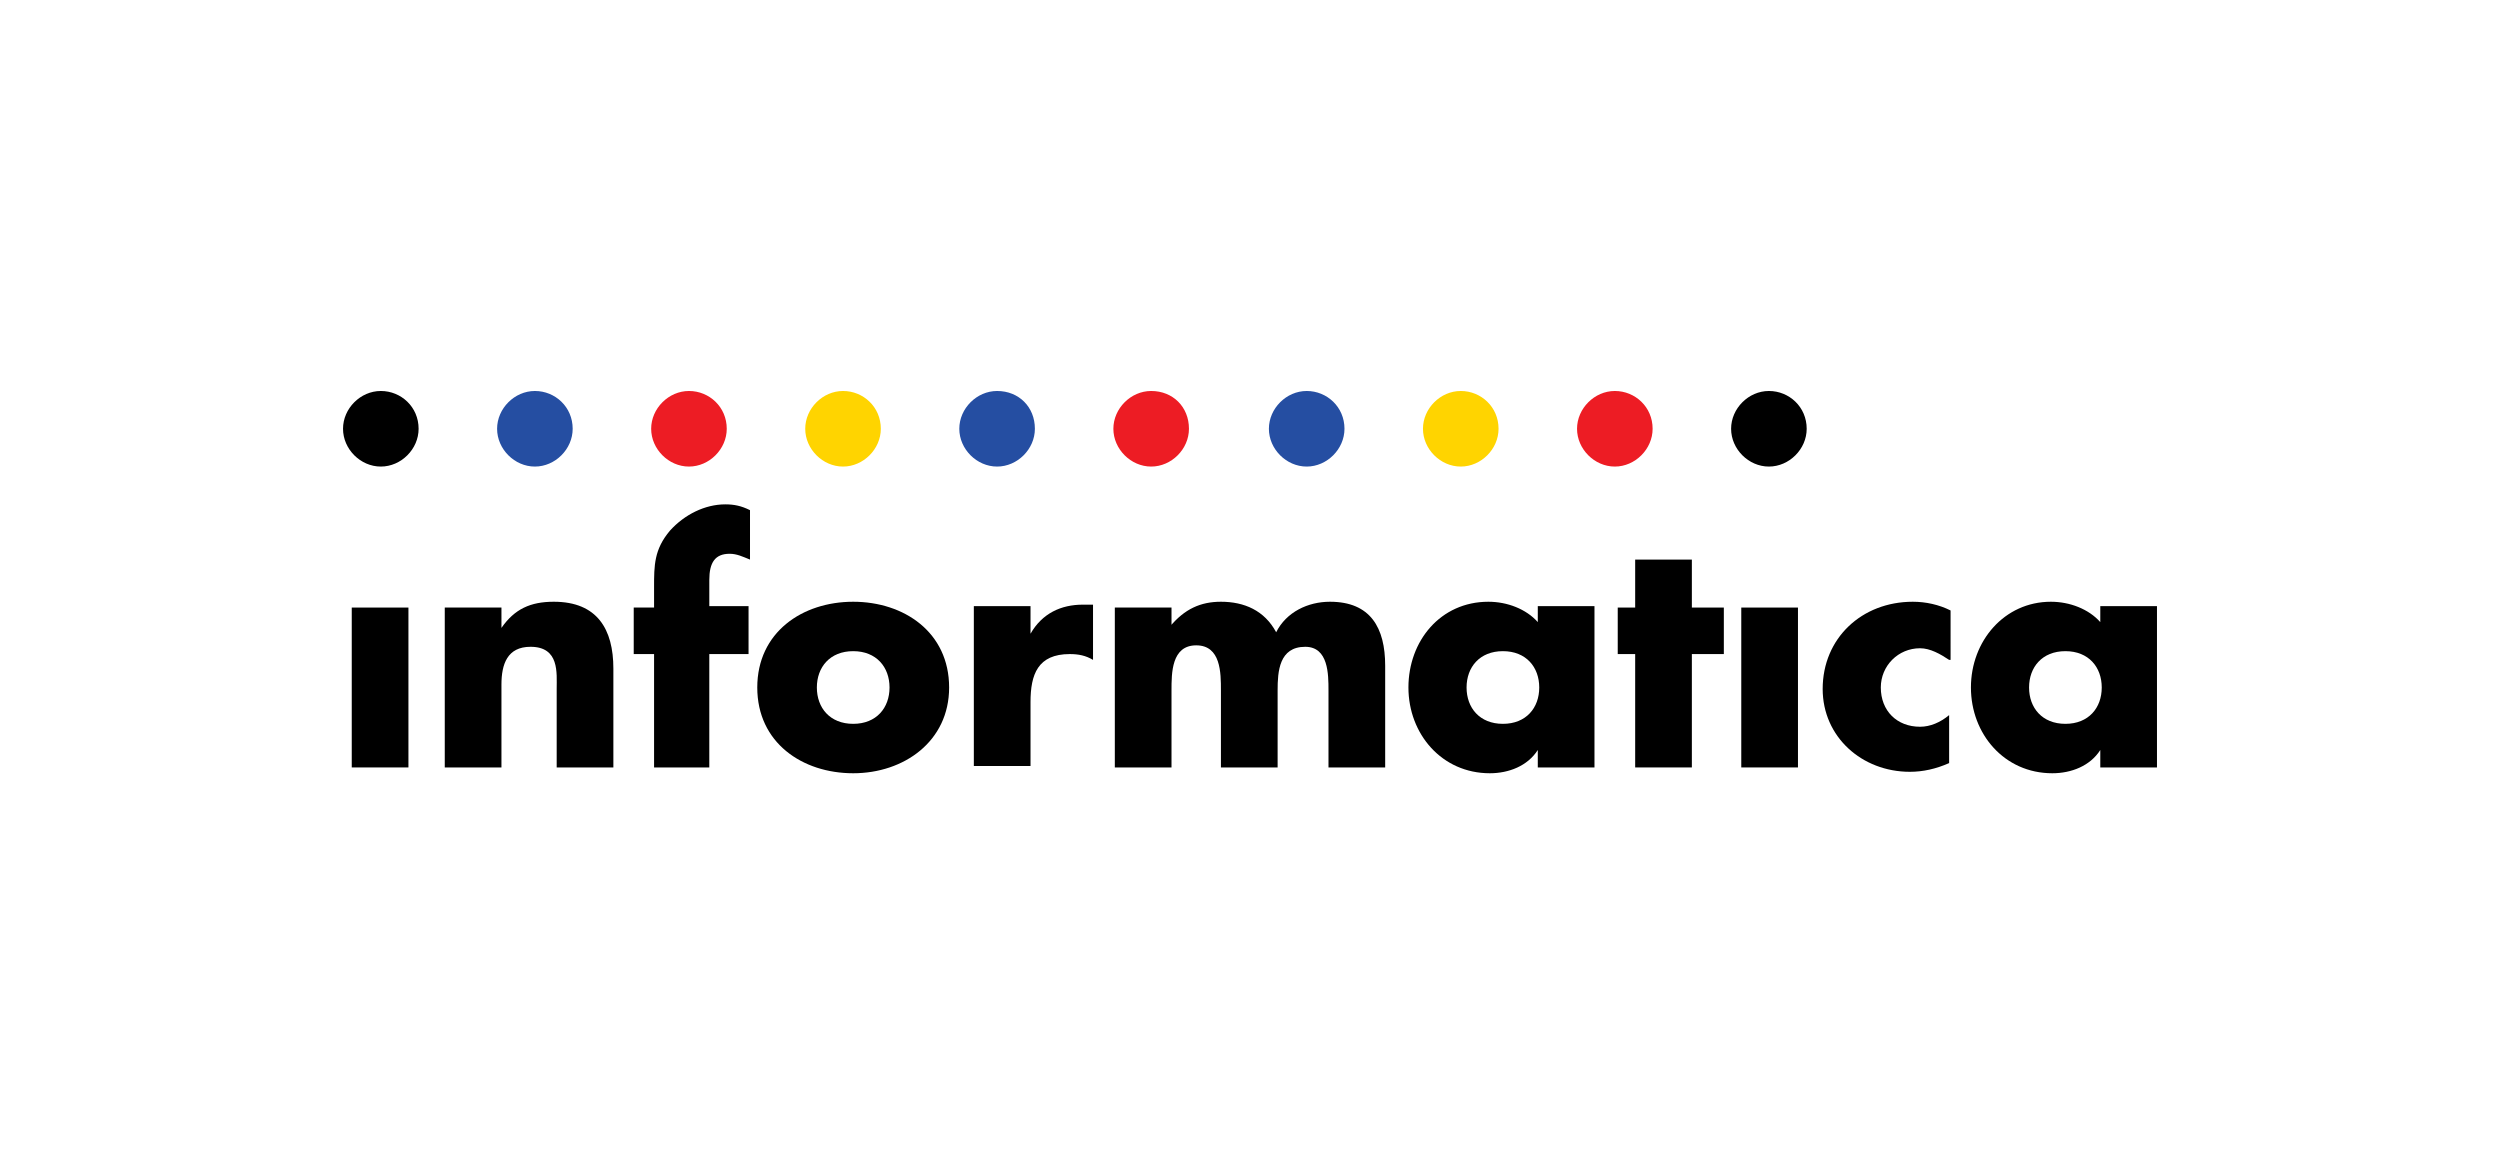 <?xml version="1.0" encoding="utf-8"?>
<!-- Generator: Adobe Illustrator 19.0.1, SVG Export Plug-In . SVG Version: 6.00 Build 0)  -->
<!DOCTYPE svg PUBLIC "-//W3C//DTD SVG 1.1//EN" "http://www.w3.org/Graphics/SVG/1.1/DTD/svg11.dtd">
<svg version="1.1" id="Layer_1" xmlns="http://www.w3.org/2000/svg" xmlns:xlink="http://www.w3.org/1999/xlink" x="0px" y="0px"
	 viewBox="0 0 172 80" enable-background="new 0 0 172 80" xml:space="preserve">
<g id="XMLID_793_">
	<g id="XMLID_1001_">
		<rect id="XMLID_1031_" x="24.2" y="41.8" width="3.9" height="11"/>
		<g id="XMLID_1020_">
			<path id="XMLID_1030_" d="M34.5,43.2L34.5,43.2c0.9-1.3,2-1.8,3.6-1.8c3,0,4.1,1.9,4.1,4.6v6.8h-3.9v-5.4c0-1.1,0.2-2.9-1.8-2.9
				c-1.6,0-2,1.2-2,2.6v5.7h-3.9v-11h3.9V43.2z"/>
			<path id="XMLID_1029_" d="M48.9,52.8H45V45h-1.4v-3.2H45v-1.4c0-1.5,0-2.6,1.1-3.9c1-1.1,2.4-1.8,3.8-1.8c0.6,0,1.1,0.1,1.7,0.4
				v3.4c-0.5-0.2-0.9-0.4-1.4-0.4c-1,0-1.4,0.6-1.4,1.8v1.8h2.7V45h-2.7V52.8z"/>
			<path id="XMLID_1026_" d="M56.2,47.3c0,1.4,0.9,2.5,2.5,2.5c1.6,0,2.5-1.1,2.5-2.5c0-1.4-0.9-2.5-2.5-2.5
				C57.1,44.8,56.2,45.9,56.2,47.3 M65.3,47.3c0,3.7-3.1,5.9-6.6,5.9c-3.5,0-6.6-2.1-6.6-5.9c0-3.8,3.1-5.9,6.6-5.9
				C62.2,41.4,65.3,43.5,65.3,47.3"/>
			<path id="XMLID_1025_" d="M70.9,43.6L70.9,43.6c0.8-1.4,2.1-2,3.6-2h0.7v3.8c-0.5-0.3-1-0.4-1.6-0.4c-2.2,0-2.7,1.4-2.7,3.3v4.4
				H67v-11h3.9V43.6z"/>
			<path id="XMLID_1024_" d="M80.5,43.1L80.5,43.1c1-1.2,2.1-1.7,3.5-1.7c1.6,0,3,0.6,3.8,2.1c0.7-1.4,2.2-2.1,3.7-2.1
				c2.8,0,3.8,1.8,3.8,4.4v7h-3.9v-5.3c0-1.1,0-3-1.6-3c-1.8,0-1.9,1.7-1.9,3v5.3h-3.9v-5.3c0-1.2,0-3.1-1.7-3.1
				c-1.7,0-1.7,1.9-1.7,3.1v5.3h-3.9v-11h3.9V43.1z"/>
			<path id="XMLID_1021_" d="M100.9,47.3c0,1.4,0.9,2.5,2.5,2.5c1.6,0,2.5-1.1,2.5-2.5c0-1.4-0.9-2.5-2.5-2.5
				C101.8,44.8,100.9,45.9,100.9,47.3 M109.7,52.8h-3.9v-1.2h0c-0.7,1.1-2,1.6-3.3,1.6c-3.3,0-5.6-2.7-5.6-5.9
				c0-3.2,2.2-5.9,5.5-5.9c1.3,0,2.6,0.5,3.4,1.4v-1.1h3.9V52.8z"/>
		</g>
		<polygon id="XMLID_1019_" points="116.4,52.8 112.5,52.8 112.5,45 111.3,45 111.3,41.8 112.5,41.8 112.5,38.5 116.4,38.5 
			116.4,41.8 118.6,41.8 118.6,45 116.4,45 		"/>
		<rect id="XMLID_1018_" x="119.8" y="41.8" width="3.9" height="11"/>
		<path id="XMLID_1017_" d="M134.1,45.4c-0.6-0.4-1.3-0.8-2-0.8c-1.5,0-2.7,1.2-2.7,2.7c0,1.6,1.1,2.7,2.7,2.7c0.7,0,1.4-0.3,2-0.8
			v3.3c-0.9,0.4-1.8,0.6-2.7,0.6c-3.3,0-6-2.4-6-5.7c0-3.5,2.7-6,6.2-6c0.9,0,1.8,0.2,2.6,0.6V45.4z"/>
		<path id="XMLID_1014_" d="M139.6,47.3c0,1.4,0.9,2.5,2.5,2.5s2.5-1.1,2.5-2.5c0-1.4-0.9-2.5-2.5-2.5S139.6,45.9,139.6,47.3
			 M148.4,52.8h-3.9v-1.2h0c-0.7,1.1-2,1.6-3.3,1.6c-3.3,0-5.6-2.7-5.6-5.9c0-3.2,2.3-5.9,5.5-5.9c1.3,0,2.6,0.5,3.4,1.4v-1.1h3.9
			V52.8z"/>
		<path id="XMLID_1013_" d="M28.8,29.5c0,1.4-1.2,2.6-2.6,2.6c-1.4,0-2.6-1.2-2.6-2.6c0-1.4,1.2-2.6,2.6-2.6
			C27.6,26.9,28.8,28,28.8,29.5"/>
		<path id="XMLID_1012_" fill="#254EA2" d="M39.4,29.5c0,1.4-1.2,2.6-2.6,2.6c-1.4,0-2.6-1.2-2.6-2.6c0-1.4,1.2-2.6,2.6-2.6
			C38.2,26.9,39.4,28,39.4,29.5"/>
		<path id="XMLID_1011_" fill="#ED1C24" d="M50,29.5c0,1.4-1.2,2.6-2.6,2.6c-1.4,0-2.6-1.2-2.6-2.6c0-1.4,1.2-2.6,2.6-2.6
			C48.8,26.9,50,28,50,29.5"/>
		<path id="XMLID_1010_" fill="#FFD400" d="M60.6,29.5c0,1.4-1.2,2.6-2.6,2.6c-1.4,0-2.6-1.2-2.6-2.6c0-1.4,1.2-2.6,2.6-2.6
			C59.4,26.9,60.6,28,60.6,29.5"/>
		<path id="XMLID_1009_" fill="#254EA2" d="M71.2,29.5c0,1.4-1.2,2.6-2.6,2.6c-1.4,0-2.6-1.2-2.6-2.6c0-1.4,1.2-2.6,2.6-2.6
			C70.1,26.9,71.2,28,71.2,29.5"/>
		<path id="XMLID_1008_" fill="#ED1C24" d="M81.8,29.5c0,1.4-1.2,2.6-2.6,2.6c-1.4,0-2.6-1.2-2.6-2.6c0-1.4,1.2-2.6,2.6-2.6
			C80.7,26.9,81.8,28,81.8,29.5"/>
		<path id="XMLID_1007_" fill="#254EA2" d="M92.5,29.5c0,1.4-1.2,2.6-2.6,2.6c-1.4,0-2.6-1.2-2.6-2.6c0-1.4,1.2-2.6,2.6-2.6
			C91.3,26.9,92.5,28,92.5,29.5"/>
		<path id="XMLID_1006_" fill="#ED1C24" d="M113.7,29.5c0,1.4-1.2,2.6-2.6,2.6c-1.4,0-2.6-1.2-2.6-2.6c0-1.4,1.2-2.6,2.6-2.6
			C112.5,26.9,113.7,28,113.7,29.5"/>
		<path id="XMLID_1005_" fill="#FFD400" d="M103.1,29.5c0,1.4-1.2,2.6-2.6,2.6c-1.4,0-2.6-1.2-2.6-2.6c0-1.4,1.2-2.6,2.6-2.6
			C101.9,26.9,103.1,28,103.1,29.5"/>
		<path id="XMLID_1004_" d="M124.3,29.5c0,1.4-1.2,2.6-2.6,2.6c-1.4,0-2.6-1.2-2.6-2.6c0-1.4,1.2-2.6,2.6-2.6
			C123.1,26.9,124.3,28,124.3,29.5"/>
	</g>
</g>
</svg>
